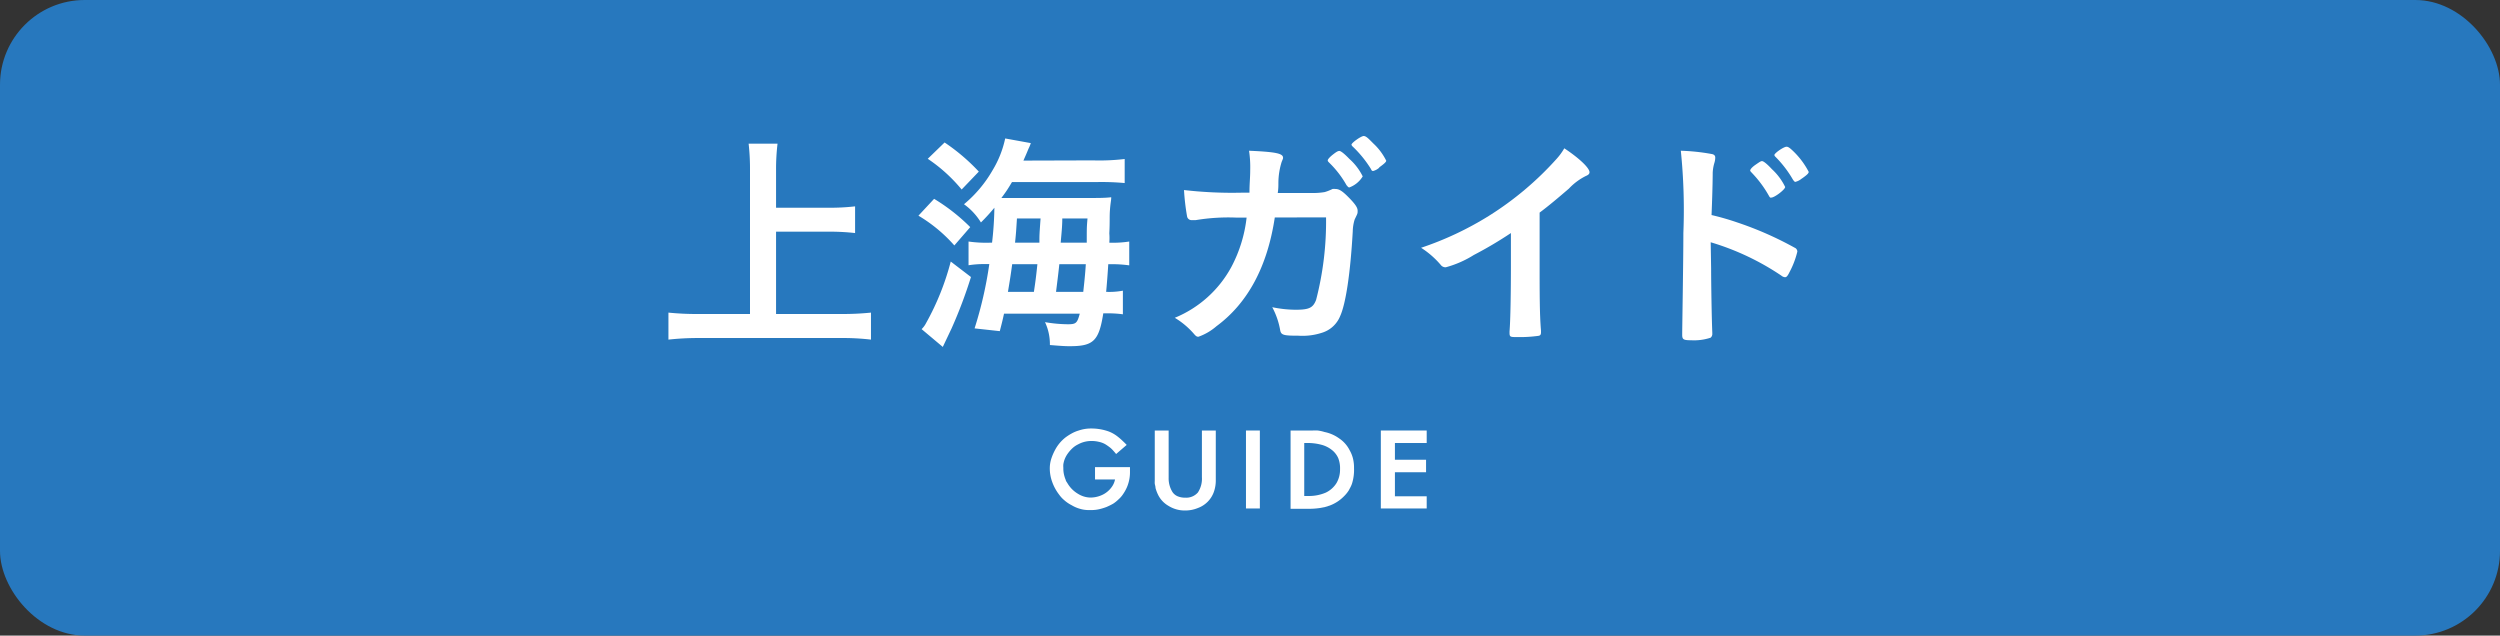 <svg xmlns="http://www.w3.org/2000/svg" viewBox="0 0 236 60"><rect x="0" y="0" width="236" height="60" fill="#333333" stroke="none"/><defs><style>.cls-1{fill:#2778be;}.cls-2{fill:#fff;}</style></defs><title>button_3</title><g id="レイヤー_2" data-name="レイヤー 2"><g id="banner"><rect class="cls-1" width="236" height="60" rx="8"/><path class="cls-2" d="M106.38,46a3.8,3.8,0,0,1-.35.63,2.45,2.45,0,0,1-.44.51,3.27,3.27,0,0,1-.51.41,6.17,6.17,0,0,1-.63.31,5.35,5.35,0,0,1-.69.21,3.22,3.22,0,0,1-.71.08h-.3a2.84,2.84,0,0,1-.84-.13,3.16,3.16,0,0,1-.75-.33,3.21,3.21,0,0,1-.68-.46,2.79,2.79,0,0,1-.5-.54,4.34,4.34,0,0,1-.65-1.19,3.73,3.73,0,0,1-.23-1.26,3,3,0,0,1,.14-.93,5.06,5.06,0,0,1,.36-.84,3.72,3.72,0,0,1,1-1.19,5.13,5.13,0,0,1,.62-.39,3.26,3.26,0,0,1,.61-.25,3.58,3.58,0,0,1,1.14-.19,4.87,4.87,0,0,1,1.69.28,3.16,3.16,0,0,1,.79.44c.13.1.28.22.43.36s.31.29.48.47l-1,.86c-.09-.12-.19-.23-.28-.33a2.72,2.72,0,0,0-.24-.24,4.83,4.83,0,0,0-.51-.36,2.06,2.06,0,0,0-.59-.22,2.9,2.9,0,0,0-.74-.08,2.57,2.57,0,0,0-1.23.32,2.15,2.15,0,0,0-.54.37,3.44,3.44,0,0,0-.45.52,2.4,2.4,0,0,0-.32.64,2.84,2.84,0,0,0-.08.34,2.16,2.16,0,0,0,0,.35v0a2.59,2.59,0,0,0,.1.78,2.94,2.94,0,0,0,.13.37c0,.08.09.18.16.3a2.81,2.81,0,0,0,1,1,2.29,2.29,0,0,0,1.16.35,2.64,2.64,0,0,0,1.14-.26,2.27,2.27,0,0,0,.85-.7,1.81,1.81,0,0,0,.34-.75h-1.89V44.1h3.3v.5A3.6,3.6,0,0,1,106.38,46Z"/><path class="cls-2" d="M114.58,46.46a2.51,2.51,0,0,1-1.51,1.5,3.09,3.09,0,0,1-1.17.23,2.88,2.88,0,0,1-1.6-.44,2.44,2.44,0,0,1-1-1.09,3.52,3.52,0,0,1-.22-.6c0-.16-.06-.3-.07-.4s0-.22,0-.33V40.64h1.31v4.48a2.43,2.43,0,0,0,.37,1.34,1.09,1.09,0,0,0,.46.38,1.76,1.76,0,0,0,.73.14,1.46,1.46,0,0,0,1.2-.49,2.35,2.35,0,0,0,.38-1.44V40.64h1.31v4.64A3.25,3.25,0,0,1,114.58,46.46Z"/><path class="cls-2" d="M117.62,48V40.64h1.31V48Z"/><path class="cls-2" d="M127.63,45.65a2.63,2.63,0,0,1-.15.35l-.16.3a3.2,3.2,0,0,1-.47.57,3.65,3.65,0,0,1-1.34.86l-.45.14-.42.08a6.74,6.74,0,0,1-1,.08h-1.81V40.64h2.1a4.3,4.3,0,0,1,.46,0,3.59,3.59,0,0,1,.64.14,3.55,3.55,0,0,1,1.38.6,2.93,2.93,0,0,1,1,1.13,3,3,0,0,1,.31.77,3.62,3.62,0,0,1,.1.91A4.34,4.34,0,0,1,127.63,45.65Zm-1.3-2.4a2,2,0,0,0-.61-.78,2.66,2.66,0,0,0-1-.49,4.92,4.92,0,0,0-1.34-.16h-.26v5h.35a4,4,0,0,0,1.69-.32,2.41,2.41,0,0,0,1-.89,2.5,2.5,0,0,0,.34-1.32A2.59,2.59,0,0,0,126.33,43.25Z"/><path class="cls-2" d="M130.35,48V40.64h4.33v1.18h-3V43.4h2.94v1.18h-2.94v2.27h3V48Z"/><path class="cls-2" d="M73.26,29.64h6.12a25.74,25.74,0,0,0,2.84-.13v2.55a22.24,22.24,0,0,0-2.82-.15H66a25,25,0,0,0-2.9.15V29.51a26,26,0,0,0,2.9.13H70.8V16a20.79,20.79,0,0,0-.13-2.44H73.4A20.2,20.2,0,0,0,73.26,16v3.61h5a20.43,20.43,0,0,0,2.46-.13V22a21.38,21.38,0,0,0-2.46-.13h-5Z"/><path class="cls-2" d="M88.18,18.77a17.93,17.93,0,0,1,3.41,2.67l-1.5,1.73a14.11,14.11,0,0,0-3.39-2.81Zm3.48,7.38A43.68,43.68,0,0,1,89.83,31L89,32.75l-2-1.68a2.09,2.09,0,0,0,.42-.57,24.44,24.44,0,0,0,2.33-5.81Zm-2.49-12.7A18.51,18.51,0,0,1,92.4,16.2l-1.62,1.69a14.85,14.85,0,0,0-3.2-2.9Zm14,1.69a20.24,20.24,0,0,0,3-.13v2.27a23.75,23.75,0,0,0-2.77-.09H95.53c-.38.64-.55.9-1,1.5h8.14c1,0,1.65,0,2.23-.07,0,.31-.07.51-.12,1.19s0,1-.06,2.22a5.81,5.81,0,0,1,0,.88,10,10,0,0,0,1.88-.11v2.25a11.85,11.85,0,0,0-1.77-.11h-.21c-.05.83-.14,2-.2,2.61a6.94,6.94,0,0,0,1.58-.11v2.23a10.54,10.54,0,0,0-1.61-.09h-.24c-.41,2.59-.92,3.1-3.14,3.1-.36,0-.6,0-1.9-.11a4.92,4.92,0,0,0-.46-2.16,13.11,13.11,0,0,0,2.16.2c.77,0,.88-.11,1.12-1H94.78c-.15.68-.2.88-.4,1.65L92,31a37.32,37.32,0,0,0,1.39-6.07h-.31a9.32,9.32,0,0,0-1.65.11V22.8a11.6,11.6,0,0,0,2,.11h.22a31.75,31.75,0,0,0,.22-3.3A18,18,0,0,1,92.6,21,5.89,5.89,0,0,0,91,19.28a11.77,11.77,0,0,0,2.7-3.21,9.65,9.65,0,0,0,1.19-3l2.42.44a3.9,3.9,0,0,1-.22.53c-.2.49-.22.53-.48,1.12ZM97.6,27.55c.15-1,.19-1.29.33-2.61H95.55c-.15,1.12-.2,1.4-.4,2.61Zm.52-4.64c0-.75,0-.75.11-2.29H96c-.07,1.12-.09,1.45-.18,2.29Zm4.14,4.64c.09-.83.18-1.62.24-2.61H100c-.09.88-.2,1.73-.31,2.61Zm.33-4.64c0-1.45,0-1.45.07-2.29h-2.38c0,.79-.09,1.54-.15,2.29Z"/><path class="cls-2" d="M120.34,20.53c-.7,4.65-2.55,8.08-5.5,10.26a5.32,5.32,0,0,1-1.71,1c-.16,0-.25-.07-.42-.27A7.5,7.5,0,0,0,110.9,30a10.69,10.69,0,0,0,5.33-4.78,13.05,13.05,0,0,0,1.45-4.68h-1a18.81,18.81,0,0,0-3.81.24l-.35,0a.43.43,0,0,1-.46-.35,21.45,21.45,0,0,1-.29-2.49,39.76,39.76,0,0,0,5.41.25h.77c0-.88.07-1.41.07-2.12a10.38,10.38,0,0,0-.11-1.84c2.55.11,3.21.26,3.21.66,0,.08,0,.08-.13.39a6.79,6.79,0,0,0-.31,1.94c0,.39,0,.59-.06,1h3.27a6.47,6.47,0,0,0,1.17-.09,4.49,4.49,0,0,0,.73-.29,1.18,1.18,0,0,1,.28,0c.35,0,.66.2,1.26.81s.83.95.83,1.24,0,.24-.28.83a4.05,4.05,0,0,0-.18,1.12c-.22,3.94-.66,6.85-1.19,8a2.7,2.7,0,0,1-1.71,1.57,5.91,5.91,0,0,1-2.23.28c-1.45,0-1.65-.06-1.73-.57A7.16,7.16,0,0,0,120.1,29a11.13,11.13,0,0,0,2.2.24c1.28,0,1.65-.18,1.94-.93a29.57,29.57,0,0,0,.94-7.79Zm6.8-3a9.39,9.39,0,0,0-1.67-2.18c-.13-.13-.13-.15-.13-.22s.13-.26.5-.55.49-.33.6-.33.39.18.94.75a5.42,5.42,0,0,1,1.26,1.65,2.46,2.46,0,0,1-1.28,1.05C127.27,17.67,127.23,17.63,127.14,17.5Zm3.06-1.7a1.39,1.39,0,0,1-.57.31c-.09,0-.13,0-.22-.2a10.68,10.68,0,0,0-1.72-2.11.34.34,0,0,1-.11-.17c0-.18.91-.82,1.15-.82s.48.27.92.71a5.6,5.6,0,0,1,1.21,1.62C130.86,15.28,130.69,15.45,130.2,15.8Z"/><path class="cls-2" d="M145.34,24.89c0,2.77,0,4.82.13,6.32v.15c0,.24-.07.33-.29.35a12.77,12.77,0,0,1-1.93.11c-.68,0-.75,0-.75-.42v-.11c.09-1.12.13-3.63.13-6.4V22a37.57,37.57,0,0,1-3.5,2.07,9.78,9.78,0,0,1-2.64,1.16A.56.56,0,0,1,136,25a8.31,8.31,0,0,0-1.85-1.61,30.2,30.2,0,0,0,6.38-3A29.85,29.85,0,0,0,146.94,15a5.81,5.81,0,0,0,.73-1c1.39.92,2.38,1.85,2.38,2.26,0,.14-.09.25-.36.36a5.63,5.63,0,0,0-1.58,1.18c-1,.86-1.91,1.63-2.77,2.27Z"/><path class="cls-2" d="M161.53,25.35c0,1.37.06,4.95.11,6v.11a.47.47,0,0,1-.16.42,5,5,0,0,1-1.84.24c-.71,0-.84-.07-.84-.51v-.09c0-.57.11-6.93.11-9.52a55,55,0,0,0-.24-7.77,19.37,19.37,0,0,1,2.92.31q.33.06.33.33a1.81,1.81,0,0,1-.08.5,3.81,3.81,0,0,0-.16.93s0,1.36-.11,4A24.34,24.34,0,0,1,164,21a32.22,32.22,0,0,1,5.41,2.38.41.41,0,0,1,.26.37,8.16,8.16,0,0,1-.74,1.94c-.18.37-.29.48-.42.48a.62.62,0,0,1-.35-.15,24.35,24.35,0,0,0-6.67-3.15ZM167,18.51a10.57,10.57,0,0,0-1.65-2.22c-.11-.13-.13-.13-.13-.2s.1-.26.52-.55.49-.33.6-.33.39.18.94.77a5.55,5.55,0,0,1,1.24,1.67c0,.24-1,1-1.3,1C167.14,18.69,167.07,18.64,167,18.51Zm3.08-1.65a1.5,1.5,0,0,1-.6.31c-.06,0-.11-.05-.22-.2a10.41,10.41,0,0,0-1.65-2.16.34.34,0,0,1-.11-.17c0-.18.88-.79,1.15-.79.11,0,.24.06.46.26a7.5,7.5,0,0,1,1.63,2.11C170.75,16.35,170.59,16.51,170.09,16.86Z"/></g></g></svg>